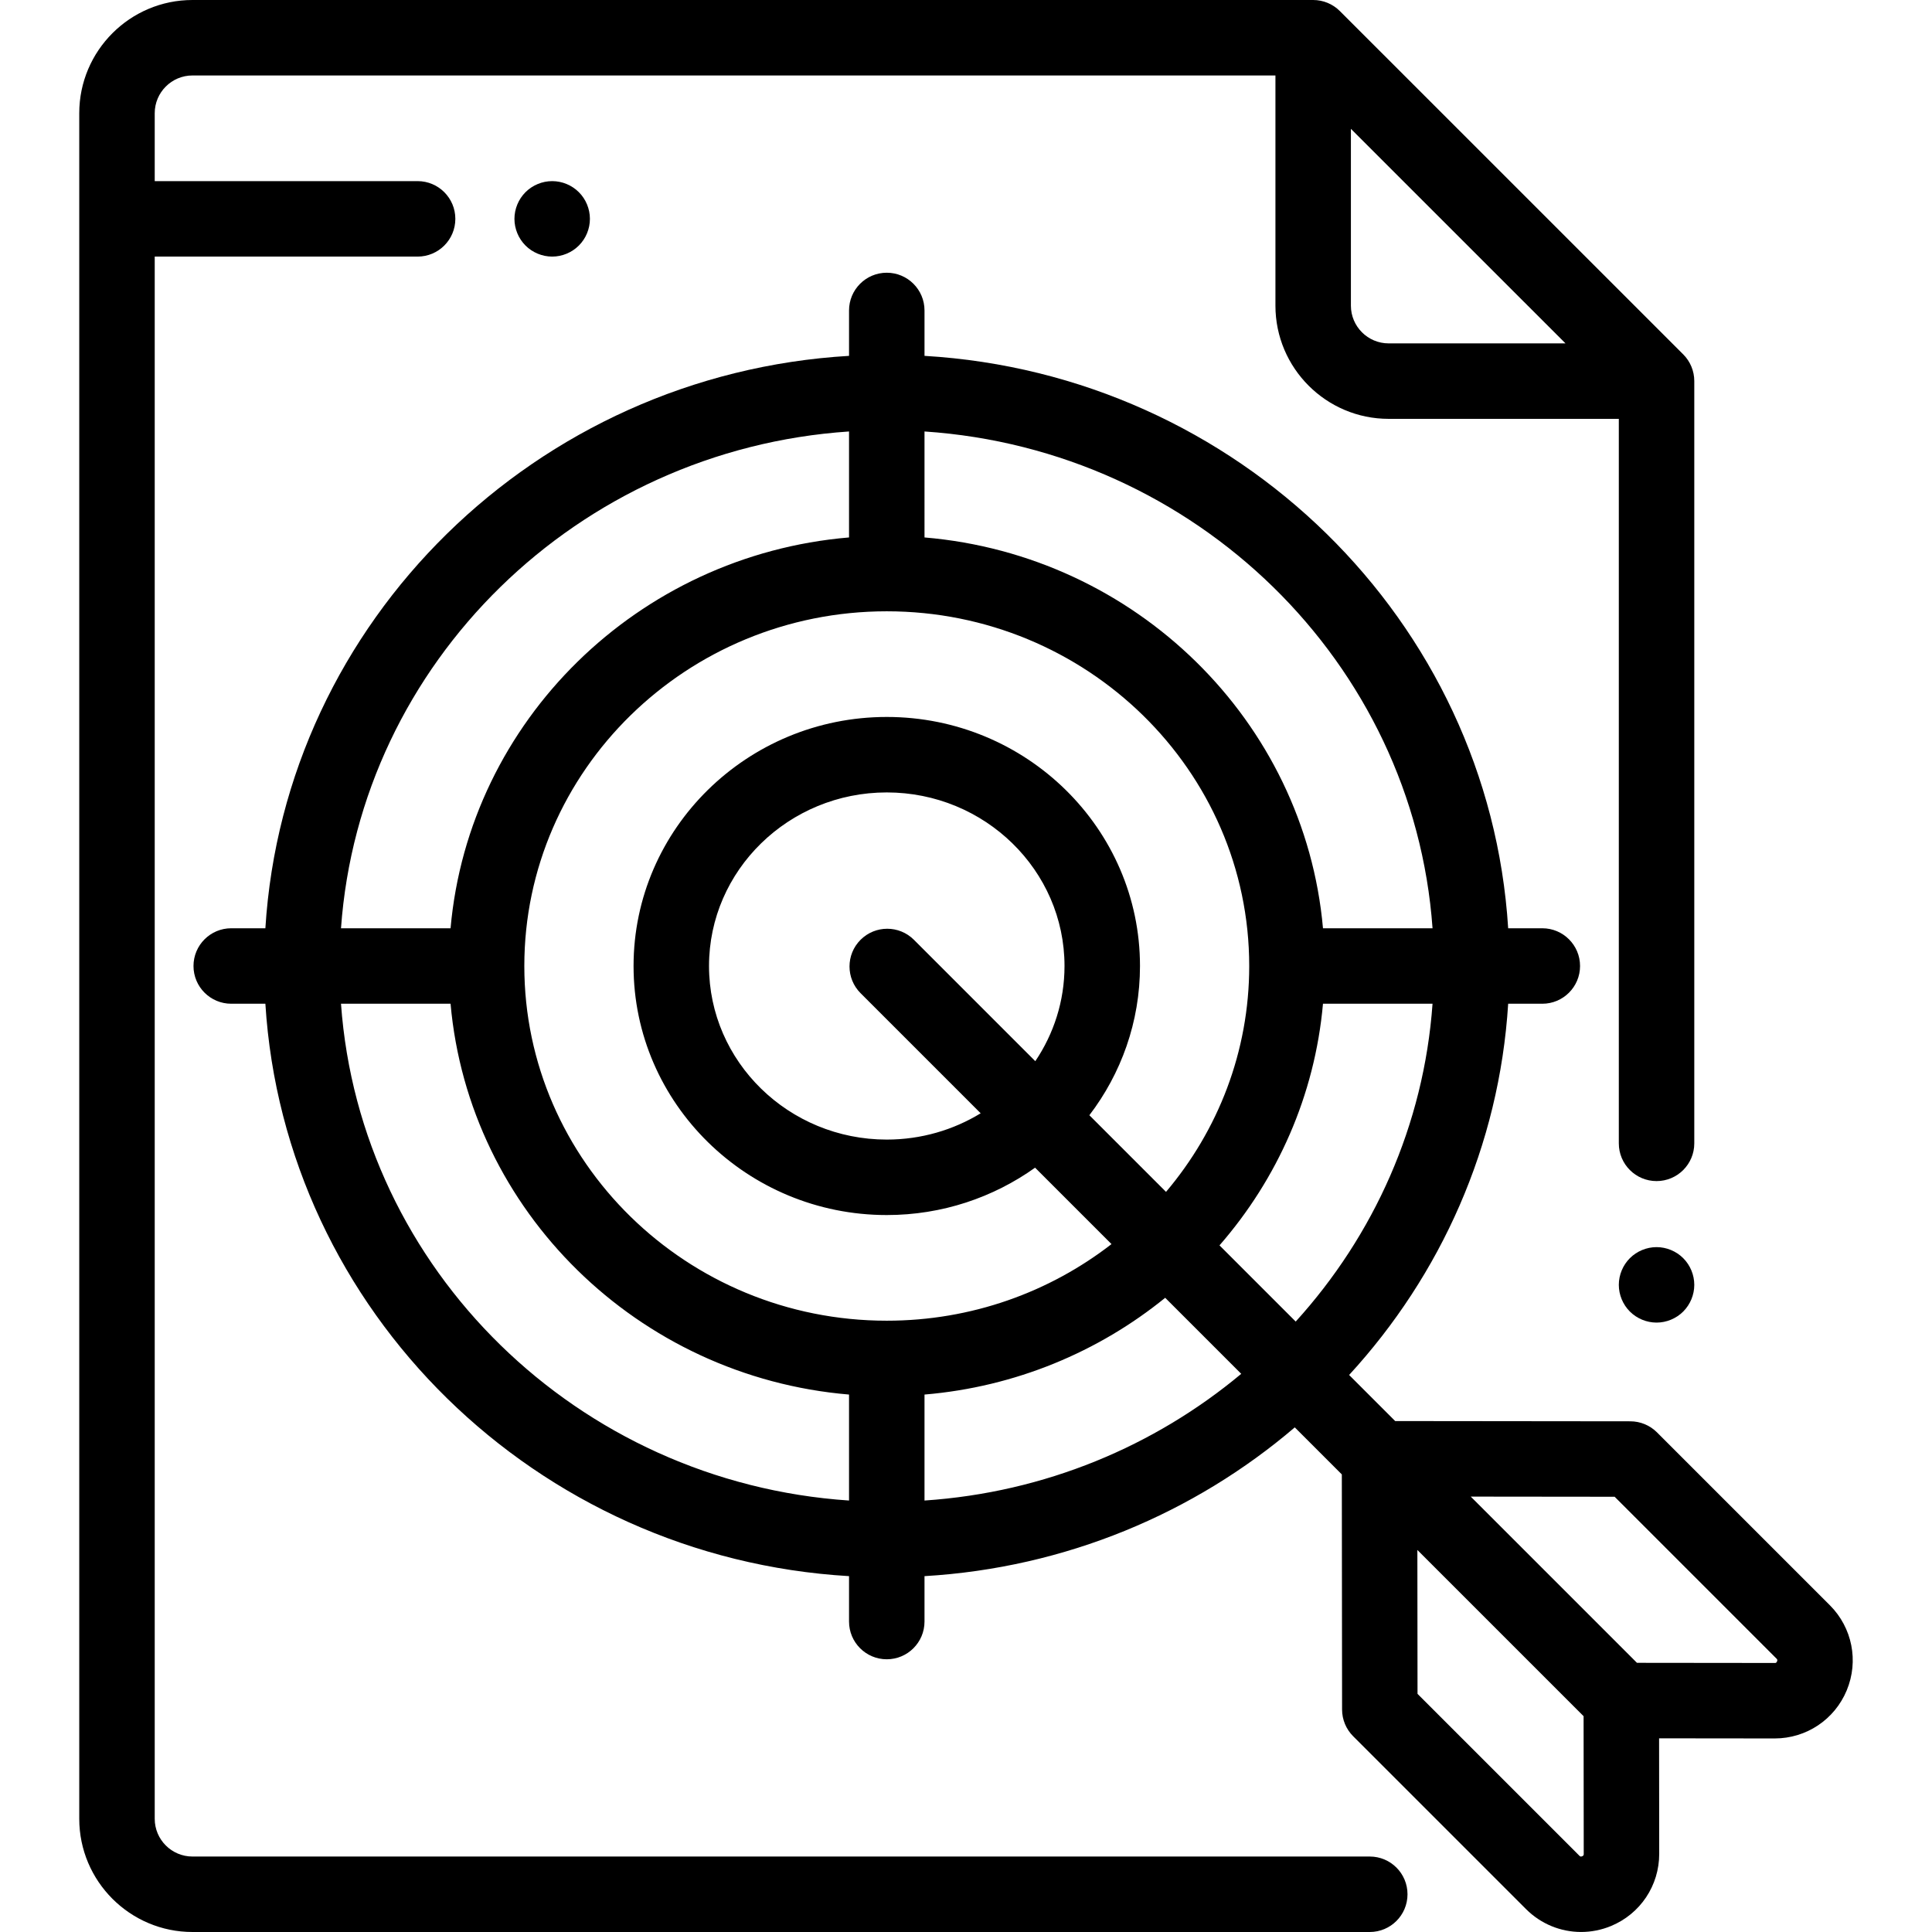 <?xml version="1.0" encoding="iso-8859-1"?>
<!-- Generator: Adobe Illustrator 19.0.0, SVG Export Plug-In . SVG Version: 6.00 Build 0)  -->
<svg version="1.1" id="Capa_1" xmlns="http://www.w3.org/2000/svg" xmlns:xlink="http://www.w3.org/1999/xlink" x="0px" y="0px"
	 viewBox="0 0 512 512" style="enable-background:new 0 0 512 512;" xml:space="preserve">
<g>
	<g>
		<path d="M446.073,93.915l-91-90.987C353.198,1.053,350.655,0,348.003,0h-297c-16.542,0-30,13.458-30,30v452
			c0,16.542,13.458,30,30,30h312c5.522,0,10-4.477,10-10s-4.478-10-10-10h-312c-5.514,0-10-4.486-10-10V68h69.667
			c5.522,0,10-4.477,10-10s-4.478-10-10-10H41.003V30c0-5.514,4.486-10,10-10h287v61c0,16.542,13.458,30,30,30h61v192
			c0,5.523,4.478,10,10,10c5.522,0,10-4.477,10-10V100.987C449.003,98.335,447.949,95.791,446.073,93.915z M368.003,91
			c-5.514,0-10-4.486-10-10V34.14L414.872,91H368.003z"/>
	</g>
</g>
<g>
	<g>
		<path d="M446.072,333.43c-1.859-1.86-4.439-2.93-7.069-2.93s-5.21,1.07-7.07,2.93c-1.86,1.86-2.93,4.44-2.93,7.07
			s1.069,5.21,2.93,7.07c1.861,1.86,4.44,2.93,7.07,2.93s5.21-1.07,7.069-2.93c1.86-1.86,2.931-4.44,2.931-7.07
			S447.933,335.29,446.072,333.43z"/>
	</g>
</g>
<g>
	<g>
		<path d="M484.931,425.406l-45.816-45.816c-1.873-1.873-4.412-2.926-7.061-2.929l-62.313-0.066l-12.213-12.213
			c24.259-26.41,39.801-60.673,42.152-98.382h9.049c5.522,0,10-4.477,10-10s-4.478-10-10-10h-9.049
			c-5.077-81.438-71.706-146.799-154.676-151.694V82.275c0-5.523-4.478-10-10-10c-5.522,0-10,4.477-10,10v12.031
			C142.032,99.201,75.404,164.562,70.327,246h-9.049c-5.522,0-10,4.477-10,10s4.478,10,10,10h9.049
			c5.077,81.438,71.706,146.799,154.676,151.694v12.031c0,5.523,4.478,10,10,10c5.522,0,10-4.477,10-10v-12.031
			c37.411-2.207,71.502-16.699,98.126-39.425l12.469,12.469l0.066,62.313c0.003,2.648,1.057,5.188,2.929,7.061l45.815,45.815
			c3.966,3.966,9.229,6.067,14.6,6.067c2.671,0,5.368-0.52,7.945-1.589c7.757-3.218,12.764-10.723,12.755-19.121l-0.032-30.611
			l30.61,0.033c0.008,0,0.015,0,0.022,0c8.389,0,15.885-5.005,19.1-12.755C492.626,440.193,490.868,431.344,484.931,425.406z
			 M245.003,114.344c71.93,4.822,129.608,61.242,134.635,131.656h-29.034c-4.886-54.956-49.631-98.857-105.601-103.572V114.344z
			 M225.003,114.344v28.084c-55.97,4.715-100.715,48.616-105.601,103.572H90.368C95.395,175.586,153.073,119.166,225.003,114.344z
			 M225.003,397.656C153.073,392.834,95.395,336.414,90.368,266h29.034c4.886,54.956,49.631,98.857,105.601,103.572V397.656z
			 M235.003,350c-52.964,0-96.053-42.168-96.053-94c0-51.832,43.089-94,96.053-94s96.053,42.168,96.053,94
			c0,22.725-8.284,43.591-22.049,59.861l-20.314-20.314c8.42-11.029,13.416-24.725,13.416-39.547c0-36.393-30.104-66-67.105-66
			c-37.001,0-67.105,29.607-67.105,66s30.104,66,67.105,66c14.671,0,28.248-4.668,39.303-12.554l20.252,20.252
			C278.177,342.403,257.48,350,235.003,350z M228.058,263.199l31.832,31.832c-7.228,4.411-15.755,6.97-24.888,6.97
			c-25.974,0-47.105-20.636-47.105-46s21.132-46,47.105-46c25.973,0,47.105,20.636,47.105,46c0,9.308-2.854,17.974-7.741,25.222
			l-32.165-32.167c-3.906-3.904-10.236-3.904-14.143,0C224.153,252.961,224.153,259.293,228.058,263.199z M245.003,397.656v-28.084
			c24.105-2.031,46.131-11.322,63.786-25.643l20.15,20.15C305.994,383.234,276.901,395.518,245.003,397.656z M343.376,350.23
			l-20.197-20.197c15.296-17.554,25.263-39.711,27.425-64.033h29.034C377.339,298.203,364.027,327.476,343.376,350.23z
			 M419.29,491.932c-0.419,0.177-0.575,0.018-0.739-0.147l-42.892-42.891l-0.04-38.135l1.46,1.46l0.001,0.001l42.588,42.588
			l0.039,36.497C419.708,491.538,419.708,491.758,419.29,491.932z M470.935,440.287c-0.173,0.418-0.403,0.44-0.627,0.418
			l-36.496-0.039l-44.05-44.05l38.135,0.041l42.892,42.892C470.953,439.713,471.108,439.868,470.935,440.287z"/>
	</g>
</g>
<g>
	<g>
		<path d="M153.402,50.93c-1.859-1.86-4.43-2.93-7.069-2.93c-2.63,0-5.21,1.07-7.07,2.93s-2.93,4.44-2.93,7.07s1.069,5.21,2.93,7.07
			c1.861,1.86,4.44,2.93,7.07,2.93c2.64,0,5.21-1.07,7.069-2.93c1.87-1.86,2.931-4.44,2.931-7.07S155.272,52.79,153.402,50.93z"/>
	</g>
</g>
<g>
</g>
<g>
</g>
<g>
</g>
<g>
</g>
<g>
</g>
<g>
</g>
<g>
</g>
<g>
</g>
<g>
</g>
<g>
</g>
<g>
</g>
<g>
</g>
<g>
</g>
<g>
</g>
<g>
</g>
</svg>
